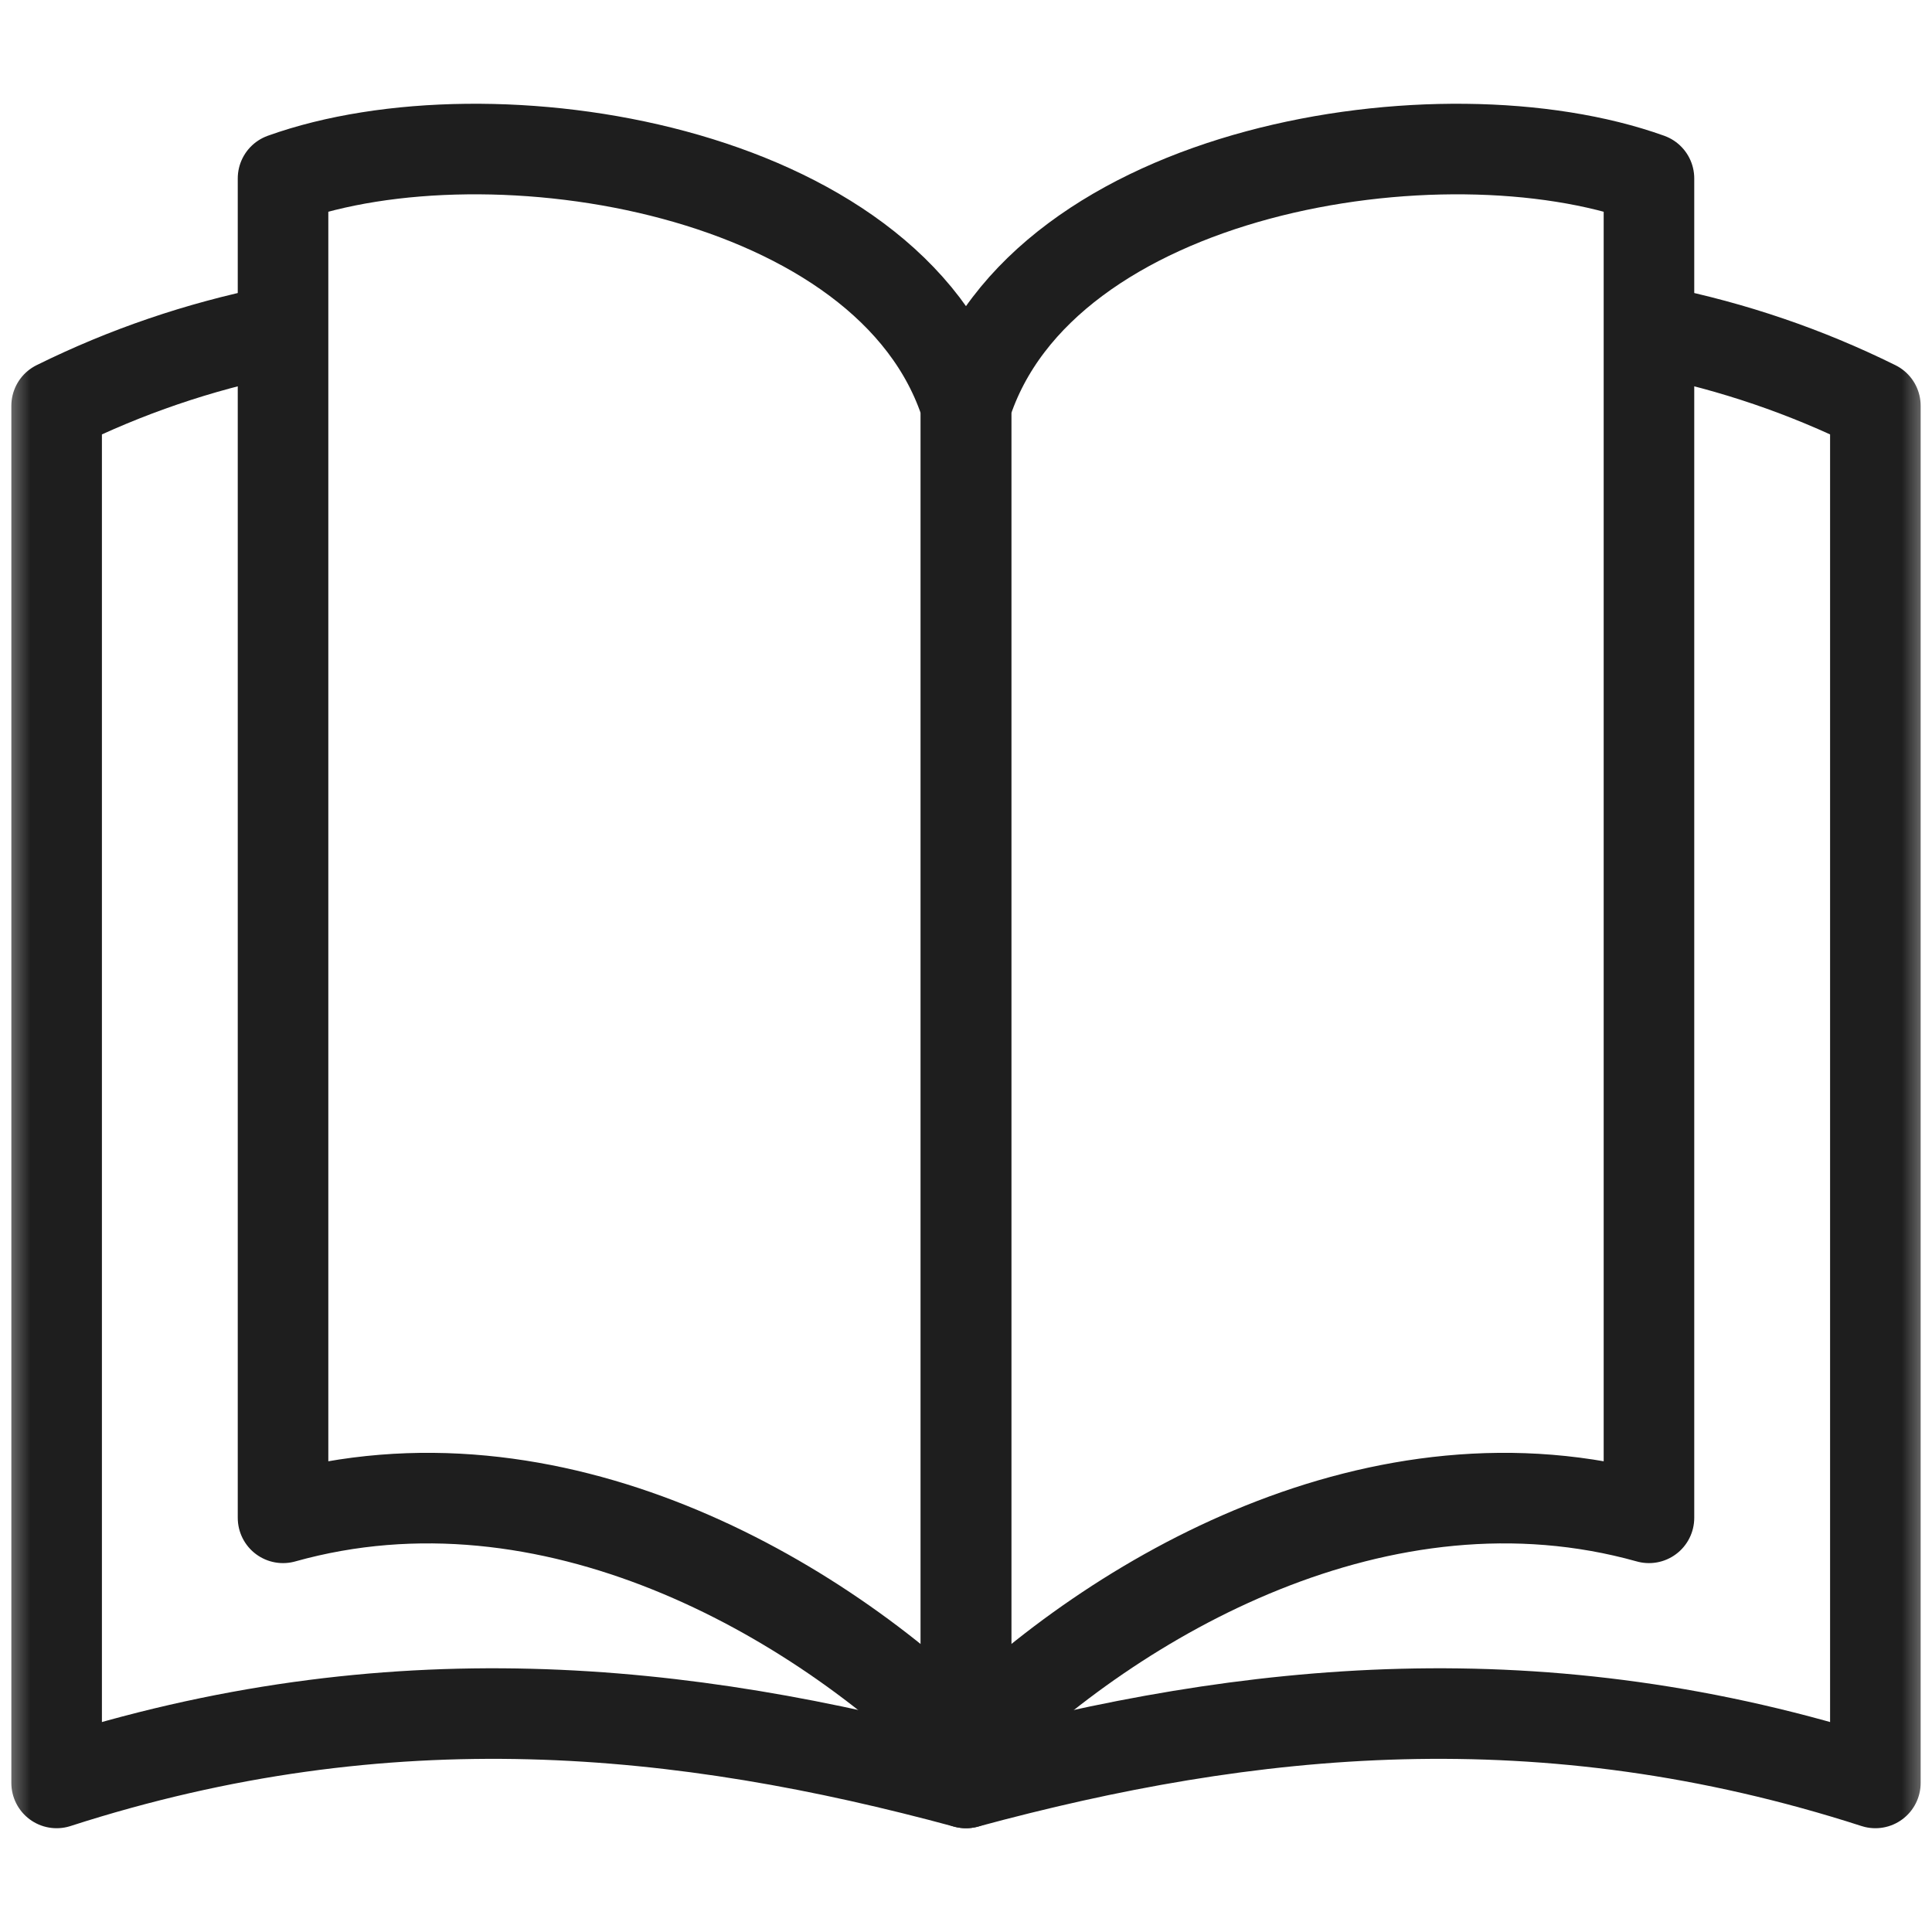 <?xml version="1.0" encoding="UTF-8"?> <svg xmlns="http://www.w3.org/2000/svg" width="32" height="32" viewBox="0 0 32 32" fill="none"><mask id="mask0_2883_10424" style="mask-type:luminance" maskUnits="userSpaceOnUse" x="0" y="0" width="32" height="32"><path d="M0 1.90735e-06H32V32H0V1.90735e-06Z" fill="white"></path></mask><g mask="url(#mask0_2883_10424)"><path d="M4.537 5.49C3.293 5.744 2.092 6.15 0.938 6.721V29.531C6.445 27.754 11.326 28.265 16 29.531" stroke="#1E1E1E" stroke-width="1.5" stroke-miterlimit="22.926" stroke-linecap="round" stroke-linejoin="round"></path><path d="M27.462 5.49C28.706 5.743 29.908 6.15 31.062 6.721V29.531C25.555 27.754 20.674 28.265 16 29.531" stroke="#1E1E1E" stroke-width="1.5" stroke-miterlimit="22.926" stroke-linecap="round" stroke-linejoin="round"></path><path d="M4.688 2.955C8.125 1.721 14.75 2.784 16 6.722V28.907C13.533 26.439 9.134 23.895 4.688 25.14V2.955Z" stroke="#1E1E1E" stroke-width="1.5" stroke-miterlimit="22.926" stroke-linecap="round" stroke-linejoin="round"></path><path d="M27.312 2.955C23.875 1.721 17.25 2.784 16 6.722V28.907C18.467 26.439 22.866 23.895 27.312 25.14V2.955Z" stroke="#1E1E1E" stroke-width="1.5" stroke-miterlimit="22.926" stroke-linecap="round" stroke-linejoin="round"></path></g></svg> 